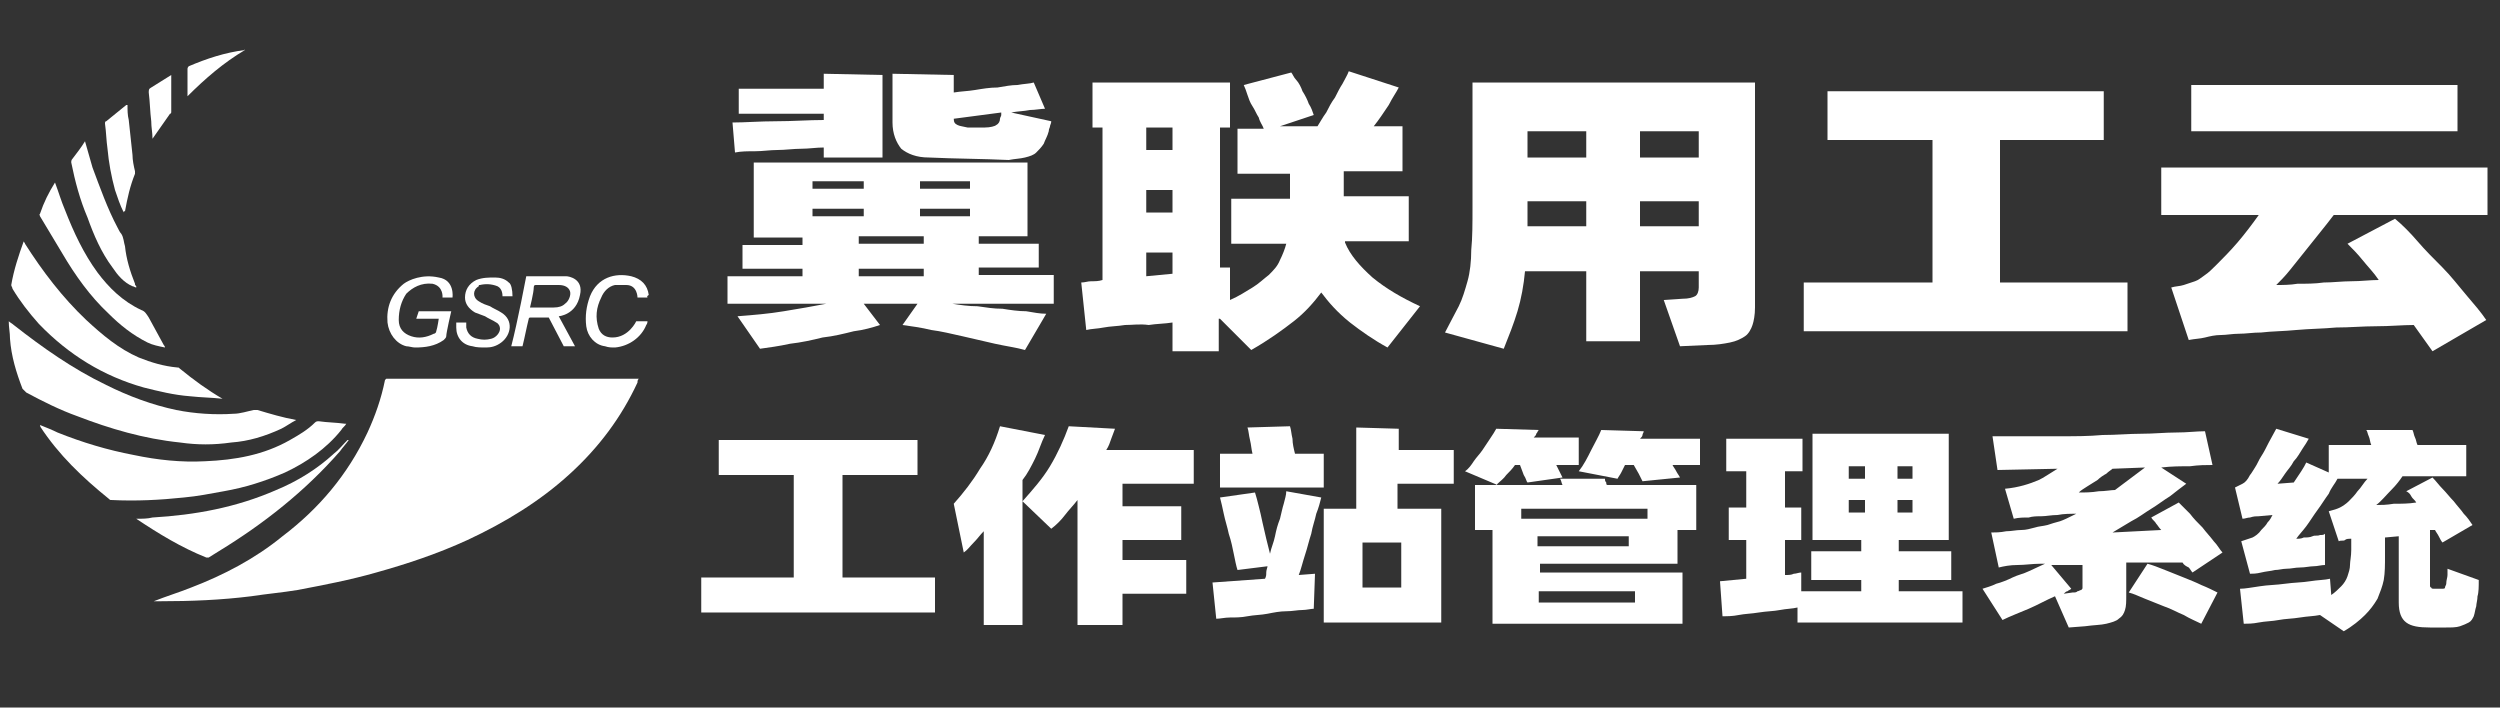 <?xml version="1.0" encoding="utf-8"?>
<!-- Generator: Adobe Illustrator 22.1.0, SVG Export Plug-In . SVG Version: 6.00 Build 0)  -->
<svg version="1.1" id="图层_1" xmlns="http://www.w3.org/2000/svg" xmlns:xlink="http://www.w3.org/1999/xlink" x="0px" y="0px"
	 viewBox="0 0 200 56.6" style="enable-background:new 0 0 200 56.6;" xml:space="preserve">
<rect x="0" y="0" width="200" height="56.6" fill="#333333" stroke="none"/>
<style type="text/css">
	.st0{fill:#FFFFFF;}
</style>
<title>logo_dark</title>
<g>
	<path class="st0" d="M12.3,48.1c1-0.4,2-0.7,3-1.1c2.6-1,5.1-2.3,7.3-4.1c2.9-2.2,5.2-4.9,6.8-8.3c0.6-1.3,1.1-2.7,1.4-4.2
		c0,0,0.1-0.1,0.1-0.1c0.1,0,0.1,0,0.2,0c6.6,0,13.2,0,19.8,0c0.1,0,0.1,0,0.2,0c-0.1,0.1-0.1,0.2-0.1,0.3c-1.3,2.8-3.1,5.2-5.4,7.3
		c-2.4,2.2-5.2,3.9-8.2,5.3c-2.4,1.1-4.8,1.9-7.3,2.6c-2.1,0.6-4.2,1-6.3,1.4c-1.2,0.2-2.4,0.3-3.7,0.5c-2.4,0.3-4.8,0.4-7.3,0.4
		C12.6,48.1,12.5,48.1,12.3,48.1C12.3,48.1,12.3,48.1,12.3,48.1z"/>
	<path class="st0" d="M3.2,34c0.5,0.2,1,0.4,1.4,0.6c2,0.8,4,1.4,6.1,1.8c1.9,0.4,3.8,0.6,5.7,0.5c2.4-0.1,4.7-0.5,6.8-1.7
		c0.7-0.4,1.4-0.8,2-1.4c0.1-0.1,0.2-0.1,0.3-0.1c0.7,0.1,1.4,0.1,2.1,0.2c0,0,0.1,0,0.1,0c-0.1,0.2-0.3,0.3-0.4,0.5
		c-1.2,1.5-2.8,2.6-4.5,3.4c-1.6,0.7-3.2,1.2-4.9,1.5c-1.1,0.2-2.1,0.4-3.2,0.5c-1.9,0.2-3.8,0.3-5.8,0.2c-0.1,0-0.1,0-0.2-0.1
		c-2.1-1.7-4-3.5-5.5-5.8C3.3,34.2,3.2,34.1,3.2,34C3.2,34.1,3.2,34.1,3.2,34z"/>
	<path class="st0" d="M23.7,33.6c-0.4,0.2-0.8,0.5-1.2,0.7c-1.3,0.6-2.6,1-4,1.1c-1.4,0.2-2.7,0.2-4.1,0c-2.9-0.3-5.6-1.1-8.2-2.1
		c-1.4-0.5-2.8-1.2-4.1-1.9c-0.1-0.1-0.2-0.2-0.3-0.3c-0.5-1.3-0.9-2.6-1-4c0-0.5-0.1-0.9-0.1-1.4c0,0,0,0,0,0
		c0.1,0.1,0.3,0.2,0.4,0.3c2.3,1.8,4.7,3.5,7.4,4.8c1.8,0.9,3.7,1.6,5.6,2c1.5,0.3,3.1,0.4,4.6,0.3c0.5,0,1.1-0.2,1.6-0.3
		c0.1,0,0.2,0,0.3,0C21.6,33.1,22.6,33.4,23.7,33.6z"/>
	<path class="st0" d="M17.8,31.9c-0.9-0.1-1.7-0.1-2.6-0.2c-1.3-0.1-2.5-0.4-3.7-0.7c-3.2-0.9-6-2.6-8.4-5.1C2.3,25,1.6,24.1,1,23.1
		c0-0.1-0.1-0.2-0.1-0.3c0.2-1.2,0.6-2.4,1-3.5c0,0,0,0,0,0c0,0.1,0.1,0.1,0.1,0.2c1.4,2.2,3,4.3,4.9,6.1c1.3,1.2,2.6,2.3,4.2,3
		c1,0.4,2,0.7,3.1,0.8c0.1,0,0.1,0,0.2,0.1C15.5,30.4,16.6,31.2,17.8,31.9C17.8,31.8,17.8,31.8,17.8,31.9
		C17.8,31.9,17.8,31.9,17.8,31.9z"/>
	<path class="st0" d="M10.9,41.5c0.5,0,0.9,0,1.3-0.1c3.4-0.2,6.7-0.8,9.9-2.2c1.7-0.7,3.3-1.7,4.6-2.9c0.4-0.3,0.7-0.7,1.1-1.1
		c0,0,0,0,0.1,0c-0.2,0.3-0.5,0.6-0.7,0.9c-2.8,3.2-6.1,5.8-9.7,8c-0.3,0.2-0.5,0.3-0.8,0.5c-0.1,0-0.1,0-0.2,0
		C14.5,43.8,12.7,42.7,10.9,41.5C10.9,41.6,10.9,41.6,10.9,41.5z"/>
	<path class="st0" d="M4.4,14.6c0.3,0.8,0.5,1.5,0.8,2.2c0.7,1.8,1.5,3.5,2.6,5c0.9,1.2,2,2.3,3.5,3c0.3,0.1,0.4,0.3,0.6,0.6
		c0.4,0.7,0.8,1.5,1.2,2.2c0,0,0.1,0.1,0.1,0.2c-0.5-0.1-1-0.2-1.4-0.4c-1.2-0.6-2.2-1.4-3.1-2.3c-1.5-1.4-2.7-3.1-3.7-4.8
		c-0.6-1-1.2-2-1.8-3c0-0.1-0.1-0.1,0-0.2C3.5,16.2,3.9,15.4,4.4,14.6z"/>
	<path class="st0" d="M6.8,11.3c0.2,0.7,0.4,1.4,0.6,2.1C8,15,8.6,16.7,9.4,18.2c0.1,0.2,0.2,0.4,0.3,0.5c0.2,0.3,0.2,0.7,0.3,1
		c0.1,1,0.4,2,0.8,3c0,0.1,0,0.1,0.1,0.2c0,0,0,0,0,0.1c-0.1,0-0.2-0.1-0.3-0.1c-0.7-0.3-1.2-0.9-1.6-1.5c-0.9-1.2-1.5-2.6-2-4
		C6.4,16,6,14.5,5.7,13c0-0.1,0-0.2,0.1-0.3C6.1,12.3,6.5,11.8,6.8,11.3z"/>
	<path class="st0" d="M9.9,17c-0.3-0.6-0.5-1.2-0.7-1.8c-0.3-1.1-0.5-2.2-0.6-3.3c-0.1-0.7-0.1-1.3-0.2-2c0-0.1,0-0.2,0.1-0.2
		c0.5-0.4,1.1-0.9,1.6-1.3c0,0,0,0,0.1,0c0,0.4,0,0.8,0.1,1.2c0.1,1,0.2,1.9,0.3,2.8c0,0.4,0.1,0.9,0.2,1.3c0,0.1,0,0.1,0,0.2
		c-0.4,1-0.6,1.9-0.8,3C9.9,16.9,9.9,16.9,9.9,17z"/>
	<g>
		<g>
			<path class="st0" d="M36.2,23.8h-0.8c0,0,0.1-0.9-0.8-1.1c-0.9-0.1-1.6,0.3-2.1,0.8c-0.4,0.6-0.6,1.3-0.6,2.1
				c0,0.7,0.4,1.1,1,1.3c0.6,0.2,1.2,0.1,1.8-0.2c0.1,0,0.2-0.1,0.2-0.2c0.1-0.3,0.2-1,0.2-1h-1.8l0.2-0.6h2.6c0,0-0.4,1.7-0.4,2
				c0,0.1-0.1,0.2-0.2,0.3c-0.7,0.5-1.5,0.6-2.3,0.6c-0.2,0-0.5-0.1-0.7-0.1c-0.8-0.2-1.4-1-1.5-1.9c-0.1-1.2,0.3-2.3,1.3-3.1
				c0.4-0.3,1.5-0.8,2.8-0.5C36.4,22.4,36.2,23.8,36.2,23.8z"/>
			<path class="st0" d="M42.1,22.1c0,0,3,0,3.2,0c0.2,0,1.4,0.2,1.1,1.5c-0.3,1.6-1.7,1.7-1.7,1.7l1.3,2.4h-0.9c0,0-1.2-2.3-1.2-2.3
				c-0.2,0,0,0-0.6,0c-0.3,0-0.5,0-0.8,0c-0.1,0-0.2,0-0.2,0.1c-0.2,0.8-0.3,1.4-0.5,2.2c-0.3,0-0.6,0-0.9,0
				C41.4,25.8,42.1,22.1,42.1,22.1z M42.4,24.6h0.2c0,0,1.1,0,1.7,0c0.4,0,0.7-0.1,0.9-0.3c0.3-0.2,0.5-0.7,0.4-1
				c-0.1-0.3-0.4-0.5-0.9-0.5c-0.6,0-1.2,0-1.8,0c-0.1,0-0.2,0-0.2,0.2C42.7,23.4,42.4,24.6,42.4,24.6z"/>
			<path class="st0" d="M41,23.7c-0.3,0-0.5,0-0.8,0c0-0.1,0-0.6-0.4-0.8c-0.5-0.2-1-0.2-1.4-0.1c-0.1,0-0.1,0-0.1,0.1
				c-0.5,0.3-0.5,0.9,0,1.2c0.3,0.2,0.6,0.3,0.9,0.4c0.3,0.2,0.6,0.3,0.9,0.5c1,0.6,0.8,1.8,0,2.4c-0.4,0.3-0.8,0.4-1.2,0.4
				c-0.4,0-0.8,0-1.1-0.1c-0.8-0.1-1.3-0.7-1.3-1.5c0-0.1,0-0.2,0-0.4c0.2,0,0.8,0,0.8,0s0,0.2,0,0.4c0.1,0.5,0.4,0.8,0.9,0.9
				c0.4,0.1,0.7,0.1,1.1,0c0.4-0.1,0.7-0.5,0.7-0.8c0-0.2-0.1-0.4-0.3-0.5c-0.3-0.2-0.6-0.3-0.9-0.5c-0.3-0.1-0.5-0.2-0.8-0.3
				c-0.5-0.3-0.8-0.7-0.8-1.2c0-0.6,0.3-1.1,0.9-1.4c0.5-0.2,1-0.2,1.5-0.2c0.4,0,0.8,0.1,1.1,0.4C40.9,22.7,41,23.2,41,23.7z"/>
			<path class="st0" d="M51.8,23.8h-0.8c0,0,0-1-0.9-1c-0.3,0-0.6,0-0.9,0c-0.5,0.1-0.9,0.5-1.1,1c-0.4,0.8-0.5,1.6-0.2,2.5
				c0.2,0.5,0.6,0.7,1.1,0.7c1.3,0,1.9-1.3,1.9-1.3h0.9c0,0,0,0.2-0.1,0.3c-0.4,1-1.4,1.7-2.5,1.8c-0.3,0-0.5,0-0.8-0.1
				c-0.8-0.1-1.4-0.8-1.5-1.6c-0.1-0.8,0-1.6,0.3-2.4c0.6-1.5,2-1.9,3.3-1.6c0.8,0.2,1.3,0.7,1.4,1.5C51.7,23.7,51.8,23.8,51.8,23.8
				z"/>
		</g>
	</g>
	<path class="st0" d="M12.2,11.1c0-0.5-0.1-0.9-0.1-1.4c-0.1-0.8-0.1-1.5-0.2-2.3c0-0.2,0-0.3,0.2-0.4c0.5-0.3,1.1-0.7,1.6-1
		c0,0.1,0,0.1,0,0.2c0,0.9,0,1.8,0,2.7c0,0.1,0,0.2-0.1,0.2C13.1,9.8,12.7,10.4,12.2,11.1z"/>
	<path class="st0" d="M19.6,4C17.9,5,16.4,6.3,15,7.7c0-0.1,0-0.1,0-0.2c0-0.7,0-1.3,0-2c0-0.1,0.1-0.2,0.1-0.2
		C16.5,4.7,18,4.2,19.6,4C19.5,3.9,19.6,3.9,19.6,4z"/>
</g>
<path class="st0" d="M84.4,24.3h-8.2c0.6,0.1,1.3,0.2,2,0.2c0.7,0.1,1.3,0.2,2,0.2c0.6,0.1,1.3,0.2,1.9,0.2c0.6,0.1,1.1,0.2,1.6,0.2
	L82,28c-0.7-0.2-1.5-0.3-2.4-0.5c-0.9-0.2-1.7-0.4-2.6-0.6c-0.9-0.2-1.7-0.4-2.5-0.5c-0.8-0.2-1.6-0.3-2.3-0.4l1.2-1.7h-4.3l1.3,1.7
	c-0.6,0.2-1.3,0.4-2.1,0.5c-0.8,0.2-1.6,0.4-2.5,0.5c-0.8,0.2-1.7,0.4-2.6,0.5c-0.9,0.2-1.7,0.3-2.4,0.4L59,25.3
	c1.3-0.1,2.5-0.2,3.7-0.4c1.2-0.2,2.4-0.4,3.4-0.6h-7.9v-2.2h6v-0.6h-4.8v-1.9h4.8v-0.6h-3.9V13h21.9v5.9h-3.9v0.6h4.8v1.9h-4.8v0.6
	h6V24.3z M58.6,9.8c1,0,2.2-0.1,3.5-0.1c1.3,0,2.6-0.1,3.8-0.1V9.1h-6.8V7.1h6.8V5.9L70.6,6v6.6h-4.7v-0.8c-0.6,0-1.2,0.1-1.8,0.1
	c-0.6,0-1.3,0.1-1.9,0.1c-0.6,0-1.2,0.1-1.8,0.1c-0.6,0-1.1,0-1.6,0.1L58.6,9.8z M65,14.5v0.6h4.1v-0.6H65z M69.1,17.3v-0.6H65v0.6
	H69.1z M68.7,19.5h5.2v-0.6h-5.2V19.5z M68.7,22.1h5.2v-0.6h-5.2V22.1z M74.3,12.6c-1,0-1.7-0.3-2.2-0.7c-0.4-0.5-0.7-1.2-0.7-2.1
	V5.9L76.3,6v1.4c0.6-0.1,1.1-0.1,1.7-0.2c0.6-0.1,1.2-0.2,1.8-0.2c0.6-0.1,1.1-0.2,1.6-0.2c0.5-0.1,1-0.1,1.3-0.2l0.9,2.1
	c-0.3,0-0.8,0.1-1.2,0.1c-0.5,0.1-1,0.1-1.5,0.2l3.2,0.7c0,0.2-0.1,0.3-0.1,0.4c0,0.1-0.1,0.2-0.1,0.4c-0.1,0.4-0.3,0.7-0.4,1
	c-0.2,0.3-0.4,0.5-0.6,0.7c-0.2,0.2-0.5,0.3-0.9,0.4c-0.4,0.1-0.8,0.1-1.3,0.2C78.6,12.7,76.4,12.7,74.3,12.6z M77.6,14.5h-4v0.6h4
	V14.5z M73.6,17.3h4v-0.6h-4V17.3z M80,9.5c0-0.1,0.1-0.2,0.1-0.3s0-0.2,0-0.2l-3.8,0.5c0,0.3,0.1,0.4,0.3,0.5
	c0.2,0.1,0.4,0.1,0.8,0.2c0.5,0,0.9,0,1.4,0c0.4,0,0.8-0.1,0.9-0.2C79.9,9.9,80,9.7,80,9.5z"/>
<path class="st0" d="M107.6,19.4c0.4,1,1.2,1.9,2.2,2.8c1.1,0.9,2.3,1.6,3.8,2.3l-2.6,3.3c-1.1-0.6-2.1-1.3-3-2
	c-1-0.8-1.7-1.6-2.3-2.4c-0.6,0.8-1.3,1.6-2.2,2.3c-0.9,0.7-2,1.5-3.4,2.3l-2.5-2.5c0,0-0.1,0-0.1,0v2.6h-3.7v-2.3
	c-0.6,0.1-1.3,0.1-1.9,0.2C91.2,25.9,90.6,26,90,26c-0.6,0.1-1.2,0.1-1.7,0.2c-0.5,0.1-1,0.1-1.4,0.2l-0.4-3.8
	c0.3,0,0.5-0.1,0.8-0.1c0.3,0,0.6,0,0.9-0.1V10.2h-0.8V6.6h11v3.6h-0.8v11.2c0.2,0,0.3,0,0.4,0c0.1,0,0.3,0,0.4,0v2.6
	c0.7-0.3,1.3-0.7,1.8-1c0.5-0.3,0.9-0.7,1.3-1c0.4-0.4,0.7-0.7,0.9-1.2c0.2-0.4,0.4-0.9,0.5-1.3h-4.4v-3.6h4.7v-2h-4.2v-3.6h2.1
	c-0.1-0.3-0.3-0.5-0.4-0.9c-0.2-0.3-0.3-0.6-0.5-0.9c-0.2-0.3-0.3-0.6-0.4-0.9S99.6,7,99.5,6.8l3.8-1c0.1,0.1,0.2,0.4,0.4,0.6
	s0.4,0.6,0.5,0.9c0.2,0.3,0.4,0.7,0.5,1c0.2,0.3,0.3,0.6,0.4,0.9l-2.7,0.9h3c0.2-0.3,0.4-0.7,0.7-1.1c0.2-0.4,0.4-0.8,0.7-1.2
	c0.2-0.4,0.4-0.8,0.6-1.1c0.2-0.4,0.4-0.7,0.5-1l4,1.3c-0.2,0.4-0.5,0.8-0.8,1.4c-0.4,0.6-0.8,1.2-1.2,1.7h2.3v3.6h-4.7v2h5.2v3.6
	H107.6z M91.7,10.2V12h2.1v-1.8H91.7z M91.7,17h2.1v-1.8h-2.1V17z M93.8,21.9v-1.7h-2.1v1.9L93.8,21.9z"/>
<path class="st0" d="M140.4,6.6v18c0,0.6-0.1,1.1-0.2,1.4s-0.3,0.7-0.6,0.9c-0.3,0.2-0.7,0.4-1.2,0.5c-0.5,0.1-1.1,0.2-1.8,0.2
	l-2.2,0.1l-1.3-3.7l1.5-0.1c0.5,0,0.8-0.1,1-0.2c0.2-0.1,0.3-0.4,0.3-0.7v-1.3h-4.7v5.6h-4.3v-5.6H122c-0.1,1.1-0.3,2.2-0.6,3.2
	c-0.3,1-0.7,2-1.1,3l-4.7-1.3c0.4-0.8,0.8-1.5,1.1-2.1c0.3-0.6,0.5-1.3,0.7-2c0.2-0.7,0.3-1.6,0.3-2.5c0.1-1,0.1-2.1,0.1-3.5V6.6
	H140.4z M122.2,10.5v2.1h4.7v-2.1H122.2z M126.9,18.1v-2h-4.7v2H126.9z M135.9,10.5h-4.7v2.1h4.7V10.5z M135.9,18.1v-2h-4.7v2H135.9
	z"/>
<path class="st0" d="M170.2,22.6v3.9h-25.9v-3.9h10.3V11.2h-8.4V7.3h22.1v3.9H160v11.4H170.2z"/>
<path class="st0" d="M186.7,17.2c-0.3,0.4-0.7,0.9-1.1,1.4c-0.4,0.5-0.8,1-1.2,1.5c-0.4,0.5-0.8,1-1.2,1.5c-0.4,0.5-0.8,0.9-1.1,1.2
	c0.5,0,1.1,0,1.7-0.1c0.7,0,1.4,0,2.1-0.1c0.7,0,1.5-0.1,2.2-0.1c0.8,0,1.5-0.1,2.2-0.1c-0.4-0.6-0.9-1.1-1.3-1.6
	c-0.4-0.5-0.8-0.9-1.2-1.3l3.8-2c0.6,0.5,1.2,1.1,1.8,1.8c0.6,0.7,1.3,1.4,2,2.1c0.7,0.7,1.3,1.5,1.9,2.2c0.6,0.7,1.2,1.4,1.6,2
	l-4.3,2.5l-1.5-2.1c-0.9,0-1.9,0.1-3,0.1c-1.1,0-2.1,0.1-3.2,0.1c-1.1,0.1-2.1,0.1-3.2,0.2c-1,0.1-2,0.1-2.8,0.2
	c-0.7,0-1.2,0.1-1.8,0.1c-0.5,0-1,0.1-1.4,0.1c-0.5,0-0.9,0.1-1.3,0.2c-0.4,0.1-0.8,0.1-1.3,0.2l-1.4-4.2c0.3-0.1,0.7-0.1,1-0.2
	c0.3-0.1,0.6-0.2,0.9-0.3c0.3-0.1,0.5-0.3,0.8-0.5c0.3-0.2,0.6-0.5,0.9-0.8c0.5-0.5,1.1-1.1,1.7-1.8c0.6-0.7,1.2-1.5,1.7-2.2h-7.8
	v-3.8H199v3.8H186.7z M196.6,10.5h-21.3V6.8h21.3V10.5z"/>
<g>
	<path class="st0" d="M74.8,46.2v2.8H56.1v-2.8h7.4V38h-6v-2.8h15.9V38h-6v8.2H74.8z"/>
	<path class="st0" d="M83.6,34.8c-0.3,0.6-0.5,1.3-0.8,1.9c-0.3,0.6-0.6,1.2-1,1.7V50h-3.1v-7.5c-0.3,0.3-0.5,0.6-0.8,0.9
		c-0.3,0.3-0.5,0.6-0.8,0.8l-0.8-3.9c0.8-0.9,1.5-1.8,2.1-2.8c0.7-1,1.2-2.1,1.6-3.4L83.6,34.8z M89.8,38.8v1.7h4.7v2.7h-4.7v1.6
		h5.1v2.7h-5.1V50h-3.6V40c-0.3,0.4-0.7,0.8-1,1.2c-0.3,0.4-0.7,0.8-1.1,1.1l-2.3-2.2c0.8-0.9,1.6-1.8,2.2-2.8
		c0.6-1,1.1-2.1,1.5-3.2l3.7,0.2c-0.1,0.3-0.2,0.5-0.3,0.8c-0.1,0.3-0.2,0.6-0.4,0.9h7v2.7H89.8z"/>
	<path class="st0" d="M105.7,39.8c-0.1,0.4-0.2,0.8-0.4,1.3c-0.1,0.5-0.3,1-0.4,1.6c-0.2,0.6-0.3,1.1-0.5,1.7
		c-0.2,0.6-0.3,1.1-0.5,1.6l1.3-0.1l-0.1,2.8c-0.2,0-0.6,0.1-0.9,0.1c-0.4,0-0.8,0.1-1.3,0.1c-0.5,0-1,0.1-1.5,0.2
		c-0.5,0.1-1.1,0.1-1.6,0.2c-0.5,0.1-1,0.1-1.4,0.1c-0.4,0-0.8,0.1-1.1,0.1l-0.3-2.9l4.2-0.3c0.1-0.2,0.1-0.3,0.1-0.5
		c0-0.2,0.1-0.4,0.1-0.5L99,45.6c-0.1-0.3-0.2-0.8-0.3-1.3c-0.1-0.5-0.2-1-0.4-1.6c-0.1-0.5-0.3-1.1-0.4-1.6
		c-0.1-0.5-0.2-0.9-0.3-1.3l2.8-0.4c0.1,0.3,0.2,0.7,0.3,1.1c0.1,0.4,0.2,0.8,0.3,1.3c0.1,0.4,0.2,0.9,0.3,1.3
		c0.1,0.4,0.2,0.8,0.3,1.2c0.1-0.5,0.3-0.9,0.4-1.4c0.1-0.5,0.2-0.9,0.4-1.4c0.1-0.4,0.2-0.9,0.3-1.2c0.1-0.4,0.2-0.7,0.2-1
		L105.7,39.8z M103.2,34.1c0.1,0.3,0.1,0.6,0.2,1c0,0.4,0.1,0.8,0.2,1.2h2.3V39h-8.3v-2.7h2.6c-0.1-0.4-0.1-0.7-0.2-1.1
		c-0.1-0.4-0.1-0.7-0.2-1L103.2,34.1z M111.8,38.7v2h3.5v9.1h-9.4v-9.1h2.6v-6.5l3.4,0.1V36h4.4v2.7H111.8z M112.1,43.4H109v3.6h3.1
		V43.4z"/>
	<g>
		<path class="st0" d="M128.4,38.4c0,0.1,0.1,0.2,0.1,0.2c0,0.1,0,0.2,0.1,0.2h7.1v3.6h-1.5v2.7h-11v0.7h11.4v4.1h-15.2v-7.5H118
			v-3.6h1.8l-2.6-1.1c0.3-0.2,0.5-0.5,0.7-0.8s0.5-0.6,0.7-0.9c0.2-0.3,0.4-0.6,0.6-0.9c0.2-0.3,0.4-0.6,0.5-0.8l3.4,0.1
			c-0.1,0.1-0.1,0.2-0.2,0.3c0,0.1-0.1,0.2-0.2,0.3h3.6v2.2h-1.8l0.5,1l-2.8,0.4c-0.1-0.1-0.1-0.3-0.3-0.6c-0.1-0.3-0.2-0.5-0.3-0.8
			h-0.4c-0.2,0.3-0.5,0.6-0.7,0.8c-0.2,0.3-0.5,0.5-0.8,0.8h5.3c-0.1-0.2-0.1-0.4-0.2-0.5H128.4z M131.8,40.7h-10.1v0.8h10.1V40.7z
			 M130.3,42.9h-7.3v0.8h7.3V42.9z M123.1,47.3v0.9h7.7v-0.9H123.1z M136,35v2.2h-2.2c0.1,0.2,0.2,0.3,0.3,0.5
			c0.1,0.2,0.2,0.3,0.3,0.5l-3,0.3c-0.1-0.2-0.2-0.4-0.3-0.6c-0.1-0.2-0.3-0.5-0.4-0.7H130c-0.1,0.2-0.2,0.4-0.3,0.6
			c-0.1,0.2-0.2,0.3-0.3,0.5l-3.1-0.6c0.4-0.5,0.7-1.1,1-1.7c0.3-0.6,0.6-1.1,0.8-1.6l3.4,0.1c0,0.1-0.1,0.2-0.1,0.3
			c0,0.1-0.1,0.2-0.2,0.3H136z"/>
		<path class="st0" d="M157,47.4v2.4h-13.2v-1.2c-0.4,0.1-0.9,0.1-1.4,0.2s-1.1,0.1-1.7,0.2c-0.6,0.1-1.1,0.1-1.6,0.2
			c-0.5,0.1-0.9,0.1-1.3,0.1l-0.2-2.8l2.1-0.2v-3.1h-1.4v-2.6h1.4v-2.9h-1.6v-2.6h6.1v2.6h-1.4v2.9h1.3v2.6h-1.3V46
			c0.3,0,0.5,0,0.7-0.1c0.2,0,0.4-0.1,0.6-0.1v1.5h4.8v-0.9h-4v-2.3h4v-0.9H145v-8.5h10.9v8.5h-4v0.9h4.2v2.3h-4.2v0.9H157z
			 M147.9,37.3v1h1.3v-1H147.9z M147.9,41h1.3v-1h-1.3V41z M153,37.3h-1.2v1h1.2V37.3z M153,41v-1h-1.2v1H153z"/>
		<path class="st0" d="M174.6,45c-0.7,0-1.4,0-2.1,0c-0.8,0-1.6,0-2.4,0v2.6c0,0.5,0,0.9-0.1,1.2c-0.1,0.3-0.2,0.5-0.5,0.7
			c-0.2,0.2-0.6,0.3-1,0.4c-0.4,0.1-1,0.1-1.7,0.2l-1.3,0.1l-1.1-2.5c-0.7,0.3-1.4,0.7-2.1,1c-0.7,0.3-1.5,0.6-2.1,0.9l-1.6-2.5
			c0.3-0.1,0.7-0.2,1.1-0.4c0.4-0.1,0.9-0.3,1.3-0.5c0.4-0.2,0.9-0.3,1.3-0.5s0.9-0.4,1.3-0.6c-0.1,0-0.1,0-0.2,0
			c-0.1,0-0.1,0-0.2,0c-0.6,0-1.2,0.1-1.8,0.1c-0.6,0-1.1,0.1-1.5,0.2l-0.6-2.8c0.3,0,0.7,0,1.2-0.1c0.4,0,0.8-0.1,1.2-0.1
			c0.4,0,0.7-0.1,1.1-0.2c0.3-0.1,0.6-0.1,1-0.2c0.3-0.1,0.6-0.2,1-0.3c0.3-0.1,0.7-0.3,1.1-0.5l0.2-0.1c-0.5,0-1,0-1.5,0.1
			c-0.5,0-0.9,0.1-1.3,0.1c-0.3,0-0.7,0-1,0.1c-0.4,0-0.8,0-1.2,0.1l-0.7-2.4c1.1-0.1,2-0.4,2.7-0.7c0.2-0.1,0.4-0.2,0.7-0.4
			c0.3-0.2,0.5-0.3,0.8-0.5l-4.8,0.1l-0.4-2.7c0.8,0,1.6,0,2.6,0c1,0,1.9,0,3,0c1,0,2.1,0,3.2-0.1c1.1,0,2.1-0.1,3.1-0.1
			c1,0,1.9-0.1,2.8-0.1c0.9,0,1.6-0.1,2.3-0.1l0.6,2.7c-0.5,0-1.1,0-1.8,0.1c-0.7,0-1.5,0-2.3,0.1l2,1.3c-0.4,0.3-0.8,0.6-1.3,1
			c-0.5,0.3-1,0.7-1.5,1c-0.5,0.3-1,0.7-1.6,1c-0.5,0.3-1,0.6-1.5,0.9l3.9-0.2c-0.2-0.2-0.3-0.4-0.4-0.5c-0.1-0.2-0.3-0.3-0.4-0.5
			l2.2-1.2c0.3,0.3,0.6,0.6,0.9,0.9c0.3,0.4,0.6,0.7,1,1.1c0.3,0.4,0.6,0.7,0.9,1.1c0.3,0.3,0.5,0.7,0.7,0.9l-2.4,1.6
			c-0.1-0.1-0.2-0.3-0.3-0.4C174.9,45.3,174.7,45.2,174.6,45z M166.6,45.2c-0.4,0-0.9,0-1.3,0c-0.4,0-0.8,0-1.2,0l1.6,1.9
			c-0.1,0.1-0.2,0.1-0.3,0.2c-0.1,0-0.2,0.1-0.3,0.2l0.7-0.1c0.2,0,0.3,0,0.4-0.1c0.1,0,0.2-0.1,0.3-0.1c0.1-0.1,0.1-0.1,0.1-0.2
			c0-0.1,0-0.2,0-0.4V45.2z M169,37.5c-0.1,0.1-0.3,0.2-0.5,0.4c-0.2,0.1-0.5,0.3-0.7,0.5c-0.3,0.2-0.5,0.3-0.8,0.5
			c-0.3,0.2-0.5,0.3-0.7,0.5c0.5,0,1,0,1.6-0.1c0.5,0,1-0.1,1.3-0.1c0.4-0.3,0.8-0.6,1.2-0.9s0.8-0.6,1.2-0.9L169,37.5z M171.8,45.1
			c0.4,0.1,0.9,0.3,1.4,0.5c0.5,0.2,1,0.4,1.5,0.6c0.5,0.2,1,0.4,1.4,0.6c0.5,0.2,0.9,0.4,1.3,0.6l-1.3,2.5
			c-0.4-0.2-0.9-0.4-1.4-0.7c-0.5-0.2-1-0.5-1.6-0.7c-0.5-0.2-1-0.4-1.5-0.6c-0.5-0.2-0.9-0.4-1.3-0.5L171.8,45.1z"/>
		<path class="st0" d="M198.3,46.4c0,0.5,0,1-0.1,1.3c0,0.3-0.1,0.6-0.1,0.8c-0.1,0.3-0.1,0.5-0.2,0.8c-0.1,0.2-0.2,0.4-0.4,0.5
			c-0.2,0.1-0.4,0.2-0.7,0.3c-0.3,0.1-0.7,0.1-1.1,0.1h-1.3c-0.9,0-1.5-0.1-1.9-0.4c-0.4-0.3-0.6-0.8-0.6-1.6v-5.3l-1.1,0.1v1.5
			c0,0.7,0,1.3-0.1,1.9c-0.1,0.5-0.3,1-0.5,1.5c-0.3,0.5-0.6,0.9-1,1.3c-0.4,0.4-1,0.9-1.7,1.3l-1.9-1.3c-0.5,0.1-1,0.1-1.6,0.2
			c-0.6,0.1-1.2,0.1-1.7,0.2s-1.1,0.1-1.6,0.2c-0.5,0.1-0.9,0.1-1.2,0.1l-0.3-2.8c0.4,0,0.9-0.1,1.6-0.2c0.6-0.1,1.3-0.1,2-0.2
			c0.7-0.1,1.4-0.1,2-0.2c0.6-0.1,1.2-0.1,1.6-0.2l0.1,1.3c0.3-0.2,0.6-0.5,0.8-0.7c0.2-0.2,0.4-0.5,0.5-0.8
			c0.1-0.3,0.2-0.6,0.2-0.9c0-0.3,0.1-0.7,0.1-1.2v-0.9c-0.2,0-0.4,0-0.5,0.1s-0.3,0-0.5,0.1l-0.8-2.4c0.4-0.1,0.7-0.2,0.9-0.3
			c0.2-0.1,0.5-0.3,0.7-0.5c0.2-0.2,0.5-0.5,0.7-0.8c0.3-0.3,0.5-0.7,0.8-1H187c-0.2,0.4-0.5,0.7-0.7,1.2c-0.3,0.4-0.6,0.9-0.9,1.3
			c-0.3,0.4-0.6,0.9-0.9,1.3c-0.3,0.4-0.6,0.7-0.8,1c0.2,0,0.4,0,0.6-0.1c0.2,0,0.5,0,0.7-0.1s0.4,0,0.6-0.1c0.2,0,0.3,0,0.4-0.1
			v2.5c-0.3,0-0.6,0.1-0.9,0.1c-0.3,0-0.7,0.1-1.1,0.1c-0.4,0-0.7,0.1-1.1,0.1c-0.3,0-0.6,0.1-0.9,0.1c-0.4,0.1-0.7,0.1-1.1,0.2
			c-0.4,0.1-0.7,0.1-0.9,0.1l-0.7-2.6c0.3-0.1,0.6-0.2,0.9-0.3c0.2-0.1,0.5-0.3,0.7-0.6c0.2-0.2,0.4-0.4,0.5-0.6
			c0.2-0.2,0.3-0.4,0.4-0.6l-1.1,0.1c-0.2,0-0.4,0-0.7,0.1c-0.2,0-0.4,0.1-0.6,0.1l-0.6-2.5c0.2-0.1,0.4-0.2,0.6-0.3
			c0.2-0.1,0.4-0.3,0.6-0.7c0.1-0.1,0.2-0.3,0.4-0.6c0.2-0.3,0.3-0.6,0.5-0.9c0.2-0.3,0.4-0.7,0.6-1.1c0.2-0.4,0.4-0.7,0.6-1.1
			l2.6,0.8c-0.1,0.2-0.3,0.5-0.5,0.8c-0.2,0.3-0.4,0.7-0.7,1c-0.2,0.4-0.5,0.7-0.7,1c-0.2,0.3-0.4,0.6-0.6,0.8l1.3-0.1
			c0.2-0.3,0.4-0.6,0.6-0.9c0.2-0.3,0.3-0.5,0.4-0.7l1.8,0.8v-2.2h3.4c-0.1-0.2-0.1-0.5-0.2-0.7c-0.1-0.2-0.1-0.4-0.2-0.5h3.7
			c0.1,0.2,0.1,0.4,0.2,0.6c0.1,0.2,0.1,0.4,0.2,0.6h3.9v2.5h-5.1c-0.2,0.3-0.5,0.7-0.9,1.1c-0.4,0.4-0.8,0.9-1.2,1.2
			c0.4,0,0.8,0,1.4-0.1c0.6,0,1.2,0,1.8-0.1c-0.1-0.2-0.3-0.3-0.4-0.5c-0.1-0.2-0.2-0.3-0.4-0.4l2.1-1.1c0.3,0.3,0.5,0.6,0.8,0.9
			c0.3,0.3,0.6,0.7,0.9,1c0.3,0.4,0.6,0.7,0.8,1c0.3,0.3,0.5,0.6,0.7,0.9l-2.4,1.4c-0.1-0.1-0.2-0.3-0.3-0.5
			c-0.1-0.2-0.2-0.3-0.3-0.5c-0.1,0-0.1,0-0.2,0s-0.1,0-0.2,0v4.4c0,0.1,0,0.2,0.1,0.2c0,0.1,0.1,0.1,0.3,0.1h0.5
			c0.2,0,0.3,0,0.3-0.1c0-0.1,0.1-0.2,0.1-0.3c0-0.3,0.1-0.5,0.1-0.7c0-0.2,0-0.4,0-0.5L198.3,46.4z"/>
	</g>
</g>
</svg>
